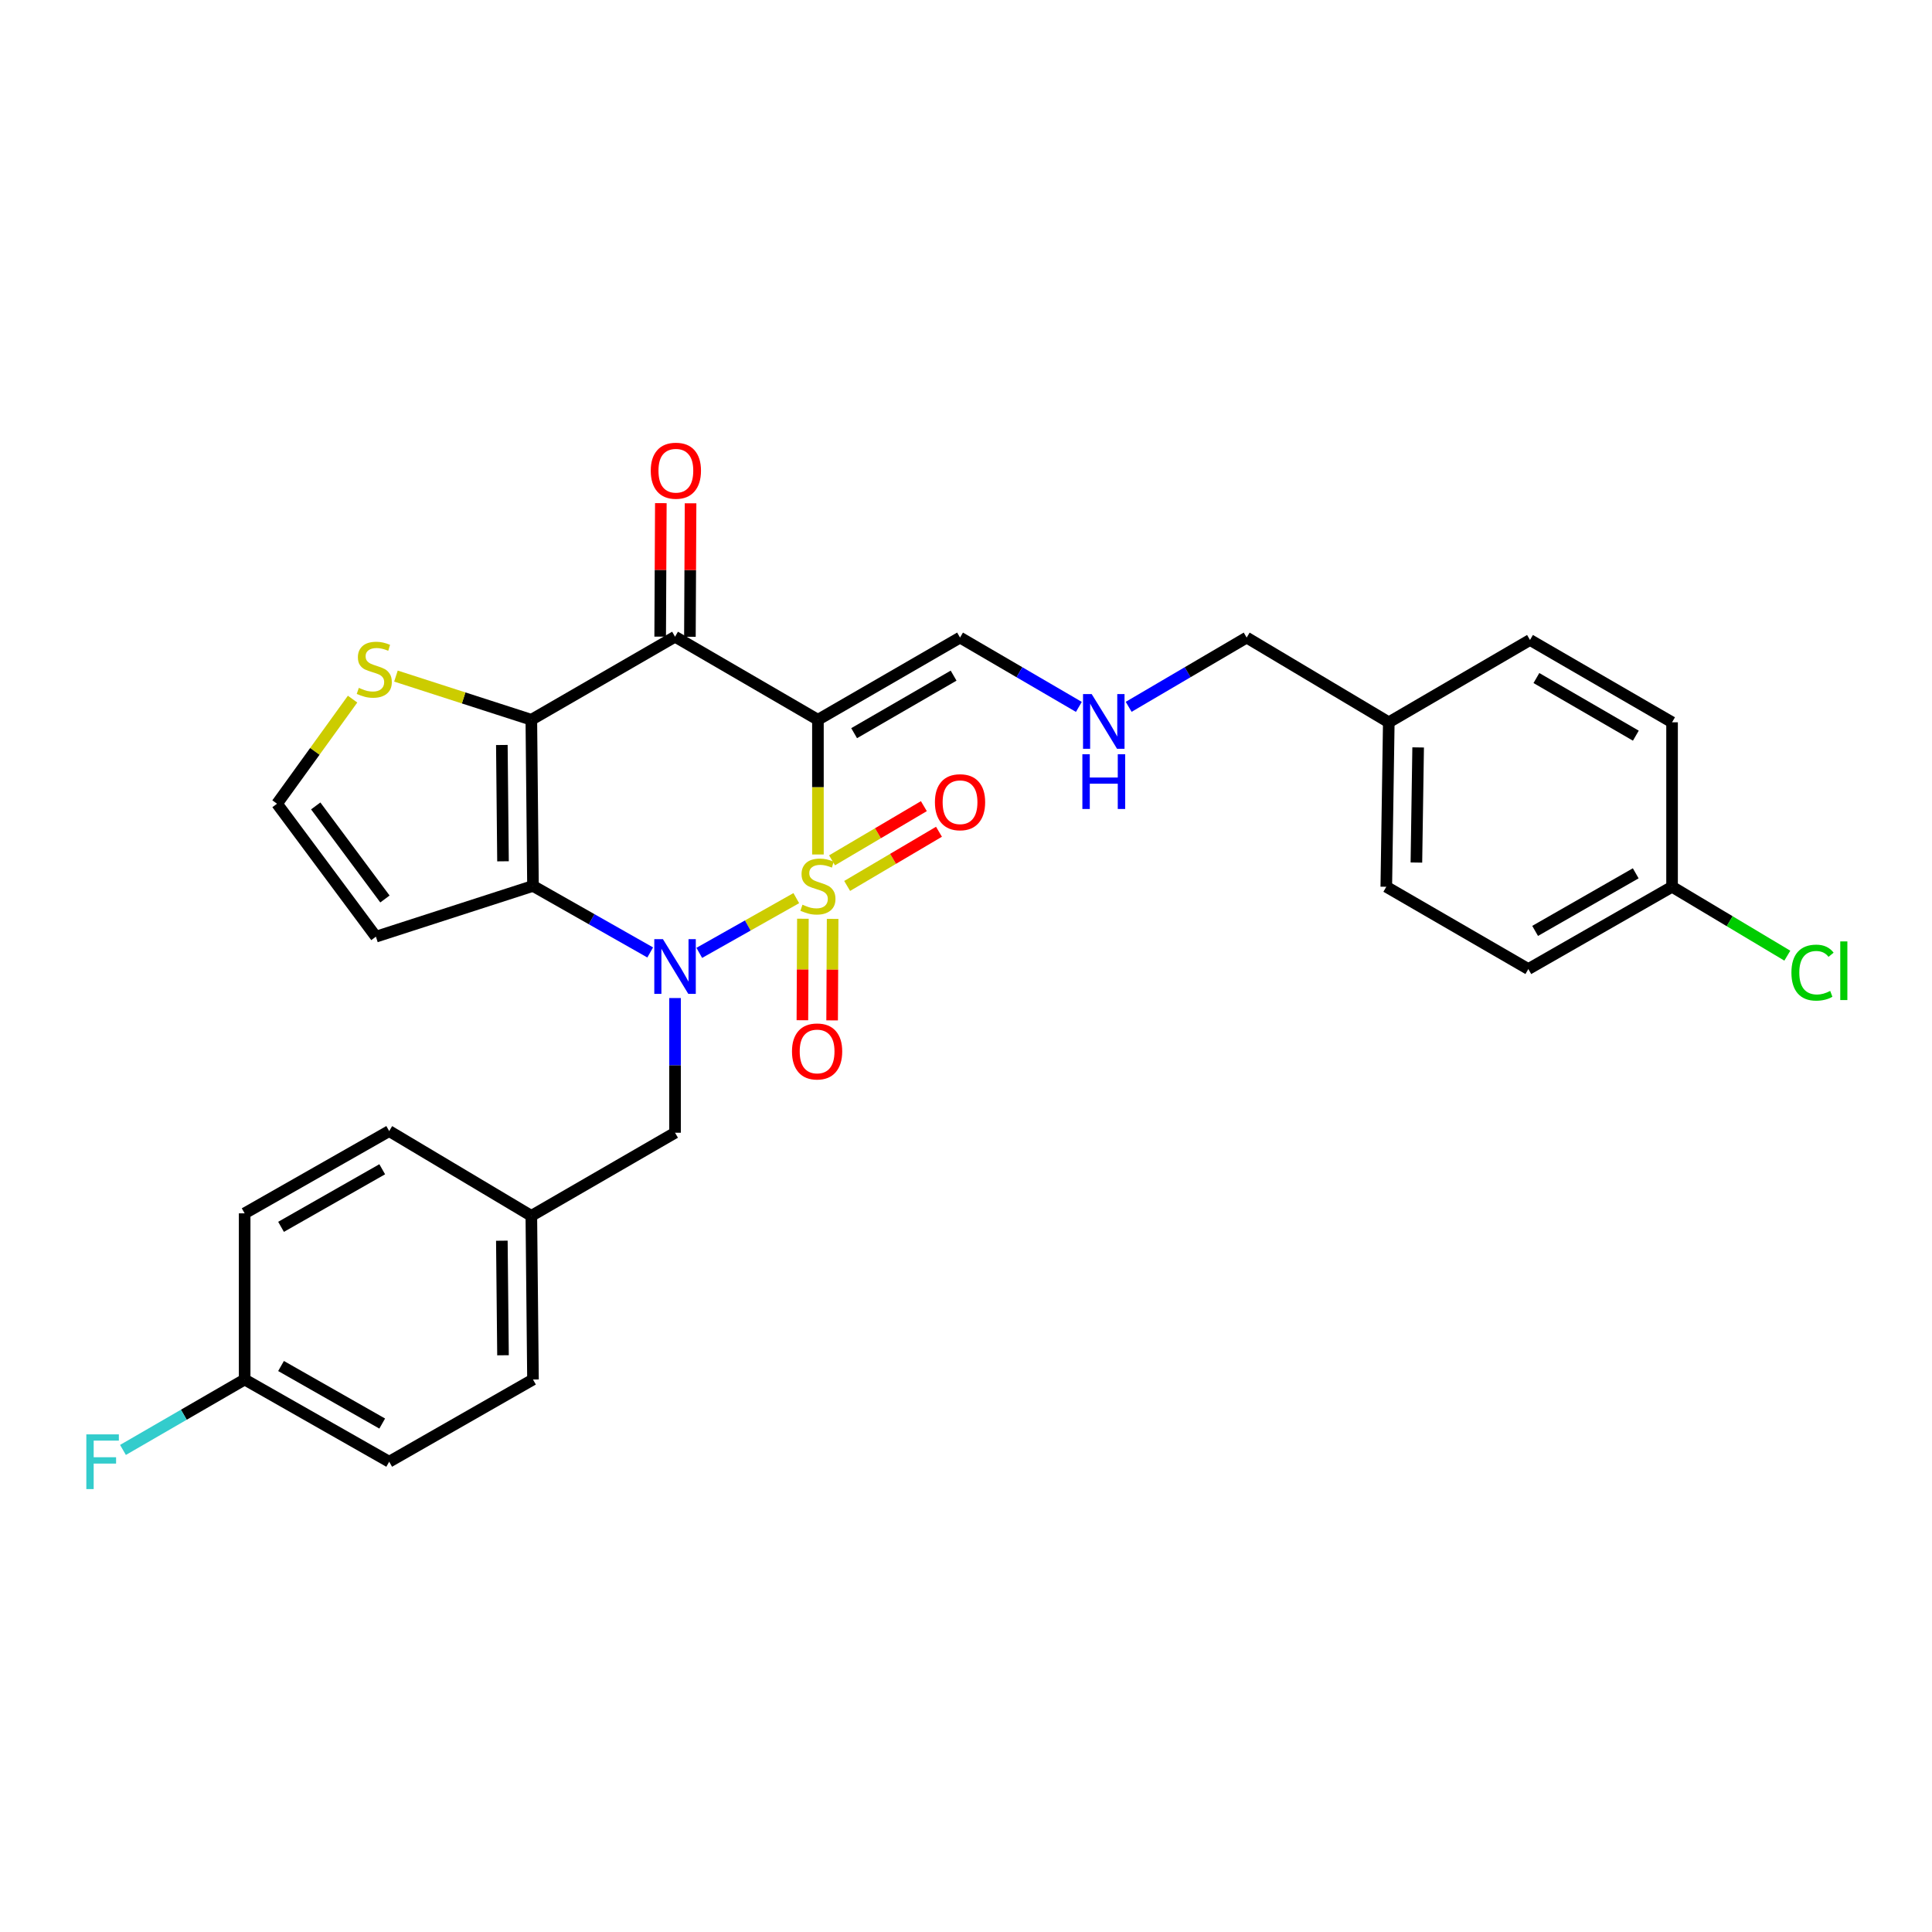 <?xml version='1.0' encoding='iso-8859-1'?>
<svg version='1.1' baseProfile='full'
              xmlns='http://www.w3.org/2000/svg'
                      xmlns:rdkit='http://www.rdkit.org/xml'
                      xmlns:xlink='http://www.w3.org/1999/xlink'
                  xml:space='preserve'
width='1000px' height='1000px' viewBox='0 0 1000 1000'>
<!-- END OF HEADER -->
<rect style='opacity:1.0;fill:#FFFFFF;stroke:none' width='1000' height='1000' x='0' y='0'> </rect>
<path class='bond-0' d='M 412.155,464.875 L 387.049,479.039' style='fill:none;fill-rule:evenodd;stroke:#CCCC00;stroke-width:6px;stroke-linecap:butt;stroke-linejoin:miter;stroke-opacity:1' />
<path class='bond-0' d='M 387.049,479.039 L 361.942,493.203' style='fill:none;fill-rule:evenodd;stroke:#0000FF;stroke-width:6px;stroke-linecap:butt;stroke-linejoin:miter;stroke-opacity:1' />
<path class='bond-1' d='M 423.358,442.284 L 423.358,407.417' style='fill:none;fill-rule:evenodd;stroke:#CCCC00;stroke-width:6px;stroke-linecap:butt;stroke-linejoin:miter;stroke-opacity:1' />
<path class='bond-1' d='M 423.358,407.417 L 423.358,372.551' style='fill:none;fill-rule:evenodd;stroke:#000000;stroke-width:6px;stroke-linecap:butt;stroke-linejoin:miter;stroke-opacity:1' />
<path class='bond-6' d='M 415.578,475.536 L 415.447,501.805' style='fill:none;fill-rule:evenodd;stroke:#CCCC00;stroke-width:6px;stroke-linecap:butt;stroke-linejoin:miter;stroke-opacity:1' />
<path class='bond-6' d='M 415.447,501.805 L 415.316,528.075' style='fill:none;fill-rule:evenodd;stroke:#FF0000;stroke-width:6px;stroke-linecap:butt;stroke-linejoin:miter;stroke-opacity:1' />
<path class='bond-6' d='M 430.968,475.613 L 430.836,501.882' style='fill:none;fill-rule:evenodd;stroke:#CCCC00;stroke-width:6px;stroke-linecap:butt;stroke-linejoin:miter;stroke-opacity:1' />
<path class='bond-6' d='M 430.836,501.882 L 430.705,528.152' style='fill:none;fill-rule:evenodd;stroke:#FF0000;stroke-width:6px;stroke-linecap:butt;stroke-linejoin:miter;stroke-opacity:1' />
<path class='bond-7' d='M 438.484,458.563 L 462.249,444.538' style='fill:none;fill-rule:evenodd;stroke:#CCCC00;stroke-width:6px;stroke-linecap:butt;stroke-linejoin:miter;stroke-opacity:1' />
<path class='bond-7' d='M 462.249,444.538 L 486.014,430.513' style='fill:none;fill-rule:evenodd;stroke:#FF0000;stroke-width:6px;stroke-linecap:butt;stroke-linejoin:miter;stroke-opacity:1' />
<path class='bond-7' d='M 430.662,445.309 L 454.427,431.284' style='fill:none;fill-rule:evenodd;stroke:#CCCC00;stroke-width:6px;stroke-linecap:butt;stroke-linejoin:miter;stroke-opacity:1' />
<path class='bond-7' d='M 454.427,431.284 L 478.192,417.259' style='fill:none;fill-rule:evenodd;stroke:#FF0000;stroke-width:6px;stroke-linecap:butt;stroke-linejoin:miter;stroke-opacity:1' />
<path class='bond-2' d='M 336.548,492.984 L 306.21,475.769' style='fill:none;fill-rule:evenodd;stroke:#0000FF;stroke-width:6px;stroke-linecap:butt;stroke-linejoin:miter;stroke-opacity:1' />
<path class='bond-2' d='M 306.21,475.769 L 275.872,458.554' style='fill:none;fill-rule:evenodd;stroke:#000000;stroke-width:6px;stroke-linecap:butt;stroke-linejoin:miter;stroke-opacity:1' />
<path class='bond-9' d='M 349.401,516.588 L 349.401,551.443' style='fill:none;fill-rule:evenodd;stroke:#0000FF;stroke-width:6px;stroke-linecap:butt;stroke-linejoin:miter;stroke-opacity:1' />
<path class='bond-9' d='M 349.401,551.443 L 349.401,586.299' style='fill:none;fill-rule:evenodd;stroke:#000000;stroke-width:6px;stroke-linecap:butt;stroke-linejoin:miter;stroke-opacity:1' />
<path class='bond-4' d='M 423.358,372.551 L 349.401,329.562' style='fill:none;fill-rule:evenodd;stroke:#000000;stroke-width:6px;stroke-linecap:butt;stroke-linejoin:miter;stroke-opacity:1' />
<path class='bond-10' d='M 423.358,372.551 L 496.913,330.006' style='fill:none;fill-rule:evenodd;stroke:#000000;stroke-width:6px;stroke-linecap:butt;stroke-linejoin:miter;stroke-opacity:1' />
<path class='bond-10' d='M 442.097,379.491 L 493.585,349.71' style='fill:none;fill-rule:evenodd;stroke:#000000;stroke-width:6px;stroke-linecap:butt;stroke-linejoin:miter;stroke-opacity:1' />
<path class='bond-8' d='M 275.872,458.554 L 194.571,484.82' style='fill:none;fill-rule:evenodd;stroke:#000000;stroke-width:6px;stroke-linecap:butt;stroke-linejoin:miter;stroke-opacity:1' />
<path class='bond-29' d='M 275.872,458.554 L 275.017,372.551' style='fill:none;fill-rule:evenodd;stroke:#000000;stroke-width:6px;stroke-linecap:butt;stroke-linejoin:miter;stroke-opacity:1' />
<path class='bond-29' d='M 260.355,445.807 L 259.756,385.604' style='fill:none;fill-rule:evenodd;stroke:#000000;stroke-width:6px;stroke-linecap:butt;stroke-linejoin:miter;stroke-opacity:1' />
<path class='bond-3' d='M 275.017,372.551 L 349.401,329.562' style='fill:none;fill-rule:evenodd;stroke:#000000;stroke-width:6px;stroke-linecap:butt;stroke-linejoin:miter;stroke-opacity:1' />
<path class='bond-5' d='M 275.017,372.551 L 239.978,361.245' style='fill:none;fill-rule:evenodd;stroke:#000000;stroke-width:6px;stroke-linecap:butt;stroke-linejoin:miter;stroke-opacity:1' />
<path class='bond-5' d='M 239.978,361.245 L 204.94,349.939' style='fill:none;fill-rule:evenodd;stroke:#CCCC00;stroke-width:6px;stroke-linecap:butt;stroke-linejoin:miter;stroke-opacity:1' />
<path class='bond-12' d='M 357.096,329.6 L 357.268,295.053' style='fill:none;fill-rule:evenodd;stroke:#000000;stroke-width:6px;stroke-linecap:butt;stroke-linejoin:miter;stroke-opacity:1' />
<path class='bond-12' d='M 357.268,295.053 L 357.439,260.507' style='fill:none;fill-rule:evenodd;stroke:#FF0000;stroke-width:6px;stroke-linecap:butt;stroke-linejoin:miter;stroke-opacity:1' />
<path class='bond-12' d='M 341.706,329.524 L 341.878,294.977' style='fill:none;fill-rule:evenodd;stroke:#000000;stroke-width:6px;stroke-linecap:butt;stroke-linejoin:miter;stroke-opacity:1' />
<path class='bond-12' d='M 341.878,294.977 L 342.05,260.43' style='fill:none;fill-rule:evenodd;stroke:#FF0000;stroke-width:6px;stroke-linecap:butt;stroke-linejoin:miter;stroke-opacity:1' />
<path class='bond-30' d='M 182.495,361.867 L 162.943,388.939' style='fill:none;fill-rule:evenodd;stroke:#CCCC00;stroke-width:6px;stroke-linecap:butt;stroke-linejoin:miter;stroke-opacity:1' />
<path class='bond-30' d='M 162.943,388.939 L 143.391,416.01' style='fill:none;fill-rule:evenodd;stroke:#000000;stroke-width:6px;stroke-linecap:butt;stroke-linejoin:miter;stroke-opacity:1' />
<path class='bond-11' d='M 194.571,484.82 L 143.391,416.01' style='fill:none;fill-rule:evenodd;stroke:#000000;stroke-width:6px;stroke-linecap:butt;stroke-linejoin:miter;stroke-opacity:1' />
<path class='bond-11' d='M 199.242,465.313 L 163.417,417.147' style='fill:none;fill-rule:evenodd;stroke:#000000;stroke-width:6px;stroke-linecap:butt;stroke-linejoin:miter;stroke-opacity:1' />
<path class='bond-14' d='M 349.401,586.299 L 275.017,629.322' style='fill:none;fill-rule:evenodd;stroke:#000000;stroke-width:6px;stroke-linecap:butt;stroke-linejoin:miter;stroke-opacity:1' />
<path class='bond-13' d='M 496.913,330.006 L 527.667,347.949' style='fill:none;fill-rule:evenodd;stroke:#000000;stroke-width:6px;stroke-linecap:butt;stroke-linejoin:miter;stroke-opacity:1' />
<path class='bond-13' d='M 527.667,347.949 L 558.421,365.892' style='fill:none;fill-rule:evenodd;stroke:#0000FF;stroke-width:6px;stroke-linecap:butt;stroke-linejoin:miter;stroke-opacity:1' />
<path class='bond-28' d='M 584.198,365.852 L 614.734,347.929' style='fill:none;fill-rule:evenodd;stroke:#0000FF;stroke-width:6px;stroke-linecap:butt;stroke-linejoin:miter;stroke-opacity:1' />
<path class='bond-28' d='M 614.734,347.929 L 645.271,330.006' style='fill:none;fill-rule:evenodd;stroke:#000000;stroke-width:6px;stroke-linecap:butt;stroke-linejoin:miter;stroke-opacity:1' />
<path class='bond-20' d='M 275.017,629.322 L 201.445,585.444' style='fill:none;fill-rule:evenodd;stroke:#000000;stroke-width:6px;stroke-linecap:butt;stroke-linejoin:miter;stroke-opacity:1' />
<path class='bond-21' d='M 275.017,629.322 L 275.872,714.034' style='fill:none;fill-rule:evenodd;stroke:#000000;stroke-width:6px;stroke-linecap:butt;stroke-linejoin:miter;stroke-opacity:1' />
<path class='bond-21' d='M 259.756,642.184 L 260.355,701.483' style='fill:none;fill-rule:evenodd;stroke:#000000;stroke-width:6px;stroke-linecap:butt;stroke-linejoin:miter;stroke-opacity:1' />
<path class='bond-15' d='M 865.457,458.99 L 791.064,501.577' style='fill:none;fill-rule:evenodd;stroke:#000000;stroke-width:6px;stroke-linecap:butt;stroke-linejoin:miter;stroke-opacity:1' />
<path class='bond-15' d='M 846.652,452.022 L 794.577,481.833' style='fill:none;fill-rule:evenodd;stroke:#000000;stroke-width:6px;stroke-linecap:butt;stroke-linejoin:miter;stroke-opacity:1' />
<path class='bond-18' d='M 865.457,458.99 L 895.288,476.823' style='fill:none;fill-rule:evenodd;stroke:#000000;stroke-width:6px;stroke-linecap:butt;stroke-linejoin:miter;stroke-opacity:1' />
<path class='bond-18' d='M 895.288,476.823 L 925.119,494.656' style='fill:none;fill-rule:evenodd;stroke:#00CC00;stroke-width:6px;stroke-linecap:butt;stroke-linejoin:miter;stroke-opacity:1' />
<path class='bond-32' d='M 865.457,458.99 L 865.457,373.859' style='fill:none;fill-rule:evenodd;stroke:#000000;stroke-width:6px;stroke-linecap:butt;stroke-linejoin:miter;stroke-opacity:1' />
<path class='bond-16' d='M 126.633,714.034 L 201.445,756.587' style='fill:none;fill-rule:evenodd;stroke:#000000;stroke-width:6px;stroke-linecap:butt;stroke-linejoin:miter;stroke-opacity:1' />
<path class='bond-16' d='M 145.464,707.04 L 197.832,736.827' style='fill:none;fill-rule:evenodd;stroke:#000000;stroke-width:6px;stroke-linecap:butt;stroke-linejoin:miter;stroke-opacity:1' />
<path class='bond-19' d='M 126.633,714.034 L 95.14,732.26' style='fill:none;fill-rule:evenodd;stroke:#000000;stroke-width:6px;stroke-linecap:butt;stroke-linejoin:miter;stroke-opacity:1' />
<path class='bond-19' d='M 95.14,732.26 L 63.648,750.485' style='fill:none;fill-rule:evenodd;stroke:#33CCCC;stroke-width:6px;stroke-linecap:butt;stroke-linejoin:miter;stroke-opacity:1' />
<path class='bond-31' d='M 126.633,714.034 L 126.633,628.022' style='fill:none;fill-rule:evenodd;stroke:#000000;stroke-width:6px;stroke-linecap:butt;stroke-linejoin:miter;stroke-opacity:1' />
<path class='bond-17' d='M 718.834,373.859 L 645.271,330.006' style='fill:none;fill-rule:evenodd;stroke:#000000;stroke-width:6px;stroke-linecap:butt;stroke-linejoin:miter;stroke-opacity:1' />
<path class='bond-26' d='M 718.834,373.859 L 791.927,331.246' style='fill:none;fill-rule:evenodd;stroke:#000000;stroke-width:6px;stroke-linecap:butt;stroke-linejoin:miter;stroke-opacity:1' />
<path class='bond-27' d='M 718.834,373.859 L 717.543,458.99' style='fill:none;fill-rule:evenodd;stroke:#000000;stroke-width:6px;stroke-linecap:butt;stroke-linejoin:miter;stroke-opacity:1' />
<path class='bond-27' d='M 734.029,386.862 L 733.125,446.454' style='fill:none;fill-rule:evenodd;stroke:#000000;stroke-width:6px;stroke-linecap:butt;stroke-linejoin:miter;stroke-opacity:1' />
<path class='bond-23' d='M 201.445,585.444 L 126.633,628.022' style='fill:none;fill-rule:evenodd;stroke:#000000;stroke-width:6px;stroke-linecap:butt;stroke-linejoin:miter;stroke-opacity:1' />
<path class='bond-23' d='M 197.836,605.206 L 145.467,635.011' style='fill:none;fill-rule:evenodd;stroke:#000000;stroke-width:6px;stroke-linecap:butt;stroke-linejoin:miter;stroke-opacity:1' />
<path class='bond-22' d='M 275.872,714.034 L 201.445,756.587' style='fill:none;fill-rule:evenodd;stroke:#000000;stroke-width:6px;stroke-linecap:butt;stroke-linejoin:miter;stroke-opacity:1' />
<path class='bond-24' d='M 791.064,501.577 L 717.543,458.99' style='fill:none;fill-rule:evenodd;stroke:#000000;stroke-width:6px;stroke-linecap:butt;stroke-linejoin:miter;stroke-opacity:1' />
<path class='bond-25' d='M 865.457,373.859 L 791.927,331.246' style='fill:none;fill-rule:evenodd;stroke:#000000;stroke-width:6px;stroke-linecap:butt;stroke-linejoin:miter;stroke-opacity:1' />
<path class='bond-25' d='M 846.711,380.782 L 795.24,350.953' style='fill:none;fill-rule:evenodd;stroke:#000000;stroke-width:6px;stroke-linecap:butt;stroke-linejoin:miter;stroke-opacity:1' />
<path  class='atom-0' d='M 415.358 468.274
Q 415.678 468.394, 416.998 468.954
Q 418.318 469.514, 419.758 469.874
Q 421.238 470.194, 422.678 470.194
Q 425.358 470.194, 426.918 468.914
Q 428.478 467.594, 428.478 465.314
Q 428.478 463.754, 427.678 462.794
Q 426.918 461.834, 425.718 461.314
Q 424.518 460.794, 422.518 460.194
Q 419.998 459.434, 418.478 458.714
Q 416.998 457.994, 415.918 456.474
Q 414.878 454.954, 414.878 452.394
Q 414.878 448.834, 417.278 446.634
Q 419.718 444.434, 424.518 444.434
Q 427.798 444.434, 431.518 445.994
L 430.598 449.074
Q 427.198 447.674, 424.638 447.674
Q 421.878 447.674, 420.358 448.834
Q 418.838 449.954, 418.878 451.914
Q 418.878 453.434, 419.638 454.354
Q 420.438 455.274, 421.558 455.794
Q 422.718 456.314, 424.638 456.914
Q 427.198 457.714, 428.718 458.514
Q 430.238 459.314, 431.318 460.954
Q 432.438 462.554, 432.438 465.314
Q 432.438 469.234, 429.798 471.354
Q 427.198 473.434, 422.838 473.434
Q 420.318 473.434, 418.398 472.874
Q 416.518 472.354, 414.278 471.434
L 415.358 468.274
' fill='#CCCC00'/>
<path  class='atom-1' d='M 343.141 486.118
L 352.421 501.118
Q 353.341 502.598, 354.821 505.278
Q 356.301 507.958, 356.381 508.118
L 356.381 486.118
L 360.141 486.118
L 360.141 514.438
L 356.261 514.438
L 346.301 498.038
Q 345.141 496.118, 343.901 493.918
Q 342.701 491.718, 342.341 491.038
L 342.341 514.438
L 338.661 514.438
L 338.661 486.118
L 343.141 486.118
' fill='#0000FF'/>
<path  class='atom-6' d='M 185.724 356.04
Q 186.044 356.16, 187.364 356.72
Q 188.684 357.28, 190.124 357.64
Q 191.604 357.96, 193.044 357.96
Q 195.724 357.96, 197.284 356.68
Q 198.844 355.36, 198.844 353.08
Q 198.844 351.52, 198.044 350.56
Q 197.284 349.6, 196.084 349.08
Q 194.884 348.56, 192.884 347.96
Q 190.364 347.2, 188.844 346.48
Q 187.364 345.76, 186.284 344.24
Q 185.244 342.72, 185.244 340.16
Q 185.244 336.6, 187.644 334.4
Q 190.084 332.2, 194.884 332.2
Q 198.164 332.2, 201.884 333.76
L 200.964 336.84
Q 197.564 335.44, 195.004 335.44
Q 192.244 335.44, 190.724 336.6
Q 189.204 337.72, 189.244 339.68
Q 189.244 341.2, 190.004 342.12
Q 190.804 343.04, 191.924 343.56
Q 193.084 344.08, 195.004 344.68
Q 197.564 345.48, 199.084 346.28
Q 200.604 347.08, 201.684 348.72
Q 202.804 350.32, 202.804 353.08
Q 202.804 357, 200.164 359.12
Q 197.564 361.2, 193.204 361.2
Q 190.684 361.2, 188.764 360.64
Q 186.884 360.12, 184.644 359.2
L 185.724 356.04
' fill='#CCCC00'/>
<path  class='atom-7' d='M 409.93 544.227
Q 409.93 537.427, 413.29 533.627
Q 416.65 529.827, 422.93 529.827
Q 429.21 529.827, 432.57 533.627
Q 435.93 537.427, 435.93 544.227
Q 435.93 551.107, 432.53 555.027
Q 429.13 558.907, 422.93 558.907
Q 416.69 558.907, 413.29 555.027
Q 409.93 551.147, 409.93 544.227
M 422.93 555.707
Q 427.25 555.707, 429.57 552.827
Q 431.93 549.907, 431.93 544.227
Q 431.93 538.667, 429.57 535.867
Q 427.25 533.027, 422.93 533.027
Q 418.61 533.027, 416.25 535.827
Q 413.93 538.627, 413.93 544.227
Q 413.93 549.947, 416.25 552.827
Q 418.61 555.707, 422.93 555.707
' fill='#FF0000'/>
<path  class='atom-8' d='M 483.913 415.226
Q 483.913 408.426, 487.273 404.626
Q 490.633 400.826, 496.913 400.826
Q 503.193 400.826, 506.553 404.626
Q 509.913 408.426, 509.913 415.226
Q 509.913 422.106, 506.513 426.026
Q 503.113 429.906, 496.913 429.906
Q 490.673 429.906, 487.273 426.026
Q 483.913 422.146, 483.913 415.226
M 496.913 426.706
Q 501.233 426.706, 503.553 423.826
Q 505.913 420.906, 505.913 415.226
Q 505.913 409.666, 503.553 406.866
Q 501.233 404.026, 496.913 404.026
Q 492.593 404.026, 490.233 406.826
Q 487.913 409.626, 487.913 415.226
Q 487.913 420.946, 490.233 423.826
Q 492.593 426.706, 496.913 426.706
' fill='#FF0000'/>
<path  class='atom-13' d='M 336.829 243.638
Q 336.829 236.838, 340.189 233.038
Q 343.549 229.238, 349.829 229.238
Q 356.109 229.238, 359.469 233.038
Q 362.829 236.838, 362.829 243.638
Q 362.829 250.518, 359.429 254.438
Q 356.029 258.318, 349.829 258.318
Q 343.589 258.318, 340.189 254.438
Q 336.829 250.558, 336.829 243.638
M 349.829 255.118
Q 354.149 255.118, 356.469 252.238
Q 358.829 249.318, 358.829 243.638
Q 358.829 238.078, 356.469 235.278
Q 354.149 232.438, 349.829 232.438
Q 345.509 232.438, 343.149 235.238
Q 340.829 238.038, 340.829 243.638
Q 340.829 249.358, 343.149 252.238
Q 345.509 255.118, 349.829 255.118
' fill='#FF0000'/>
<path  class='atom-14' d='M 565.054 359.254
L 574.334 374.254
Q 575.254 375.734, 576.734 378.414
Q 578.214 381.094, 578.294 381.254
L 578.294 359.254
L 582.054 359.254
L 582.054 387.574
L 578.174 387.574
L 568.214 371.174
Q 567.054 369.254, 565.814 367.054
Q 564.614 364.854, 564.254 364.174
L 564.254 387.574
L 560.574 387.574
L 560.574 359.254
L 565.054 359.254
' fill='#0000FF'/>
<path  class='atom-14' d='M 560.234 390.406
L 564.074 390.406
L 564.074 402.446
L 578.554 402.446
L 578.554 390.406
L 582.394 390.406
L 582.394 418.726
L 578.554 418.726
L 578.554 405.646
L 564.074 405.646
L 564.074 418.726
L 560.234 418.726
L 560.234 390.406
' fill='#0000FF'/>
<path  class='atom-19' d='M 927.237 503.43
Q 927.237 496.39, 930.517 492.71
Q 933.837 488.99, 940.117 488.99
Q 945.957 488.99, 949.077 493.11
L 946.437 495.27
Q 944.157 492.27, 940.117 492.27
Q 935.837 492.27, 933.557 495.15
Q 931.317 497.99, 931.317 503.43
Q 931.317 509.03, 933.637 511.91
Q 935.997 514.79, 940.557 514.79
Q 943.677 514.79, 947.317 512.91
L 948.437 515.91
Q 946.957 516.87, 944.717 517.43
Q 942.477 517.99, 939.997 517.99
Q 933.837 517.99, 930.517 514.23
Q 927.237 510.47, 927.237 503.43
' fill='#00CC00'/>
<path  class='atom-19' d='M 952.517 487.27
L 956.197 487.27
L 956.197 517.63
L 952.517 517.63
L 952.517 487.27
' fill='#00CC00'/>
<path  class='atom-20' d='M 44.684 742.427
L 61.524 742.427
L 61.524 745.667
L 48.484 745.667
L 48.484 754.267
L 60.084 754.267
L 60.084 757.547
L 48.484 757.547
L 48.484 770.747
L 44.684 770.747
L 44.684 742.427
' fill='#33CCCC'/>
</svg>
